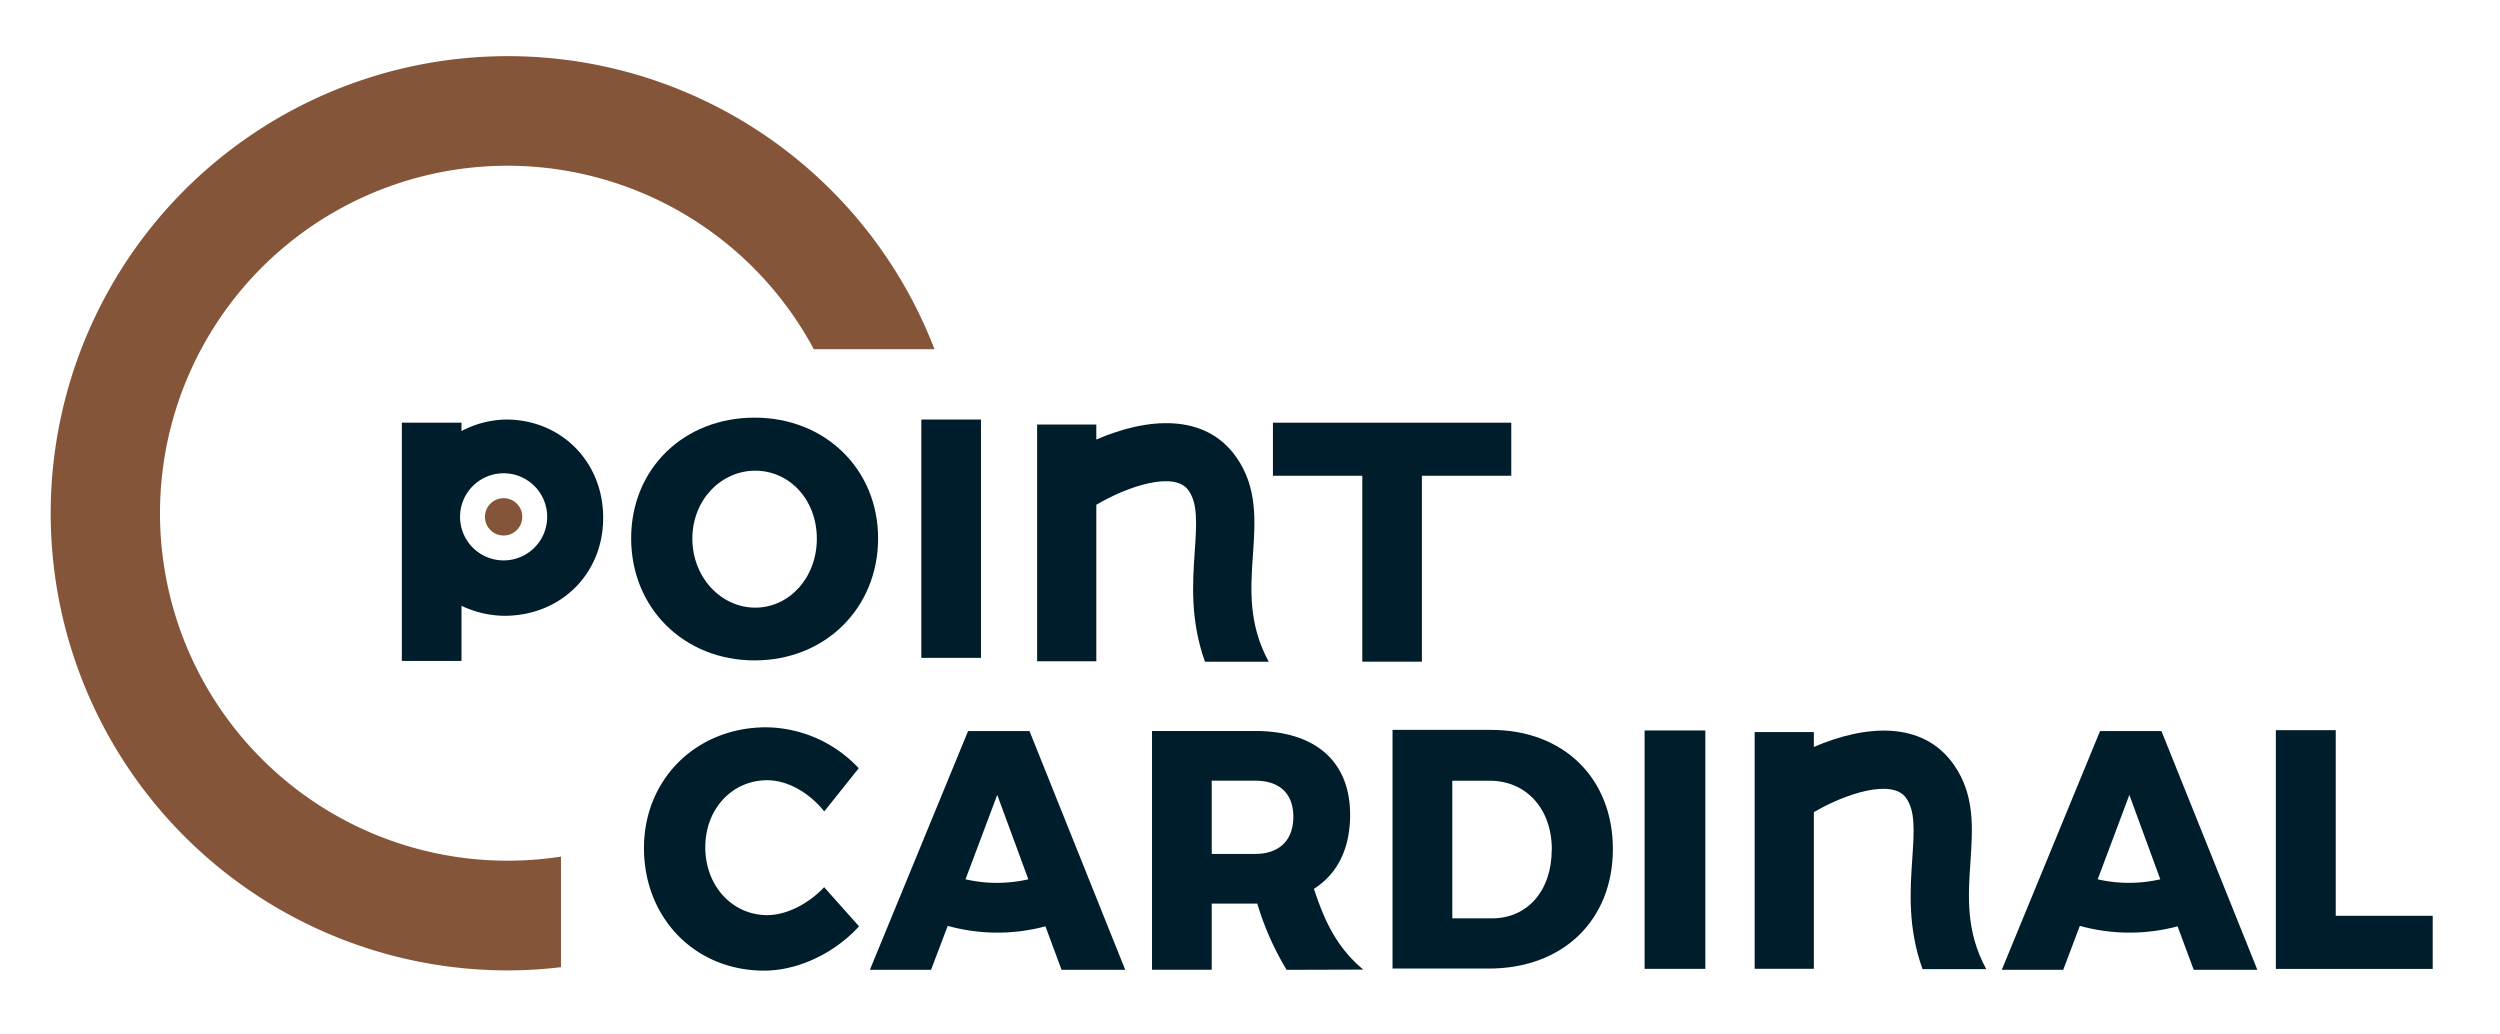 <svg xmlns="http://www.w3.org/2000/svg" viewBox="0 0 435 180"><path d="M97.61,149.05a61.44,61.44,0,0,1-9.26.71,60.46,60.46,0,1,1,53.25-89h21A79.54,79.54,0,1,0,88.35,168.85a78.58,78.58,0,0,0,9.26-.56Z" fill="#85553a"/><path d="M296.73,127.1v41.48H286.16V127.1Z" fill="#001d2c"/><path d="M133.51,135.76c-6.13,0-10.79,5-10.79,11.67s4.66,11.8,10.79,11.8c3.3,0,7.1-1.9,9.89-4.86l6.07,6.81c-4.26,4.69-10.62,7.71-16.52,7.71-12,0-20.9-9.13-20.9-21.34,0-12,9.14-21,21.29-21a22.4,22.4,0,0,1,16.08,7.12l-6,7.52C140.78,137.89,137,135.76,133.51,135.76Z" fill="#001d2c"/><path d="M280.64,147.73c0,12.39-8.69,20.8-21.58,20.8H242.3V127h17.15C272.06,127,280.64,135.41,280.64,147.73Zm-10.62.12c0-7.17-4.49-12-10.79-12H252.7v23.94h7C265.76,159.76,270,155,270,147.85Z" fill="#001d2c"/><path d="M406.42,127.05v32.3h16.87v9.24H396V127.05Z" fill="#001d2c"/><path d="M152.79,93.67c0,12.13-9.19,21.24-21.49,21.24s-21.48-9.11-21.48-21.24,9.18-21,21.48-21S152.79,81.66,152.79,93.67Zm-32.32.06c0,6.74,5,12,10.94,12s10.72-5.21,10.72-12S137.37,81.9,131.41,81.9,120.47,87,120.47,93.73Z" fill="#001d2c"/><path d="M170.69,73v41.47H160.31V73Z" fill="#001d2c"/><path d="M315.61,141.32c5.29-3.14,13.64-5.94,16.06-2.46,1.56,2.23,1.42,5.45,1.07,10.52-.38,5.48-.82,12,1.78,19.25h11.09c-3.57-6.56-3.16-12.65-2.76-18.55s.82-11.74-2.87-17c-5.45-7.83-15.59-6.91-24.37-3.11v-2.59h-10.3v41.19h10.3Z" fill="#001d2c"/><path d="M190.76,87.83c5.29-3.15,13.64-6,16.06-2.47,1.56,2.23,1.42,5.46,1.07,10.53-.38,5.48-.82,12,1.78,19.25h11.09c-3.57-6.56-3.16-12.66-2.75-18.56s.81-11.74-2.87-17c-5.46-7.82-15.6-6.91-24.38-3.1V73.87h-10.3v41.19h10.3Z" fill="#001d2c"/><path d="M88.06,73a17.26,17.26,0,0,0-7.76,2V73.55H69.92V115H80.3v-9.59a17.8,17.8,0,0,0,7.46,1.74c9.8,0,17.19-7.29,17.19-17C105,80.41,97.69,73,88.06,73Zm-.43,24.51a7.58,7.58,0,1,1,7.58-7.58A7.58,7.58,0,0,1,87.63,97.51Z" fill="#001d2c"/><path d="M237.21,168.71c-5-4.18-6.92-9.11-8.59-14.05,4.08-2.58,6.3-7,6.3-12.89,0-9.25-6-14.58-16.58-14.58H200.45v41.54h10.39v-11.5h7.73l.2,0a49.73,49.73,0,0,0,5.1,11.52Zm-26.37-20.13V135.84h7.56c4.2,0,6.64,2.19,6.64,6.28s-2.44,6.46-6.64,6.46Z" fill="#001d2c"/><path d="M179.13,127.2H168.45l-17.09,41.55H162l2.79-7.35.11-.3a32.31,32.31,0,0,0,17,.08l.09.22,2.72,7.35h11.08ZM168,153l5.52-14.69L178.93,153A24.45,24.45,0,0,1,168,153Z" fill="#001d2c"/><path d="M376.09,127.2H365.41l-17.1,41.55H359l2.78-7.35.12-.3a32.31,32.31,0,0,0,17,.08l.08.22,2.73,7.35h11.07ZM365,153l5.51-14.69L375.89,153A24.45,24.45,0,0,1,365,153Z" fill="#001d2c"/><circle cx="87.63" cy="89.93" r="3.25" fill="#85553a"/><polygon points="262.96 73.55 221.49 73.55 221.49 82.78 237.04 82.78 237.04 115.13 247.41 115.13 247.41 82.78 262.96 82.78 262.96 73.55" fill="#001d2c"/></svg>
